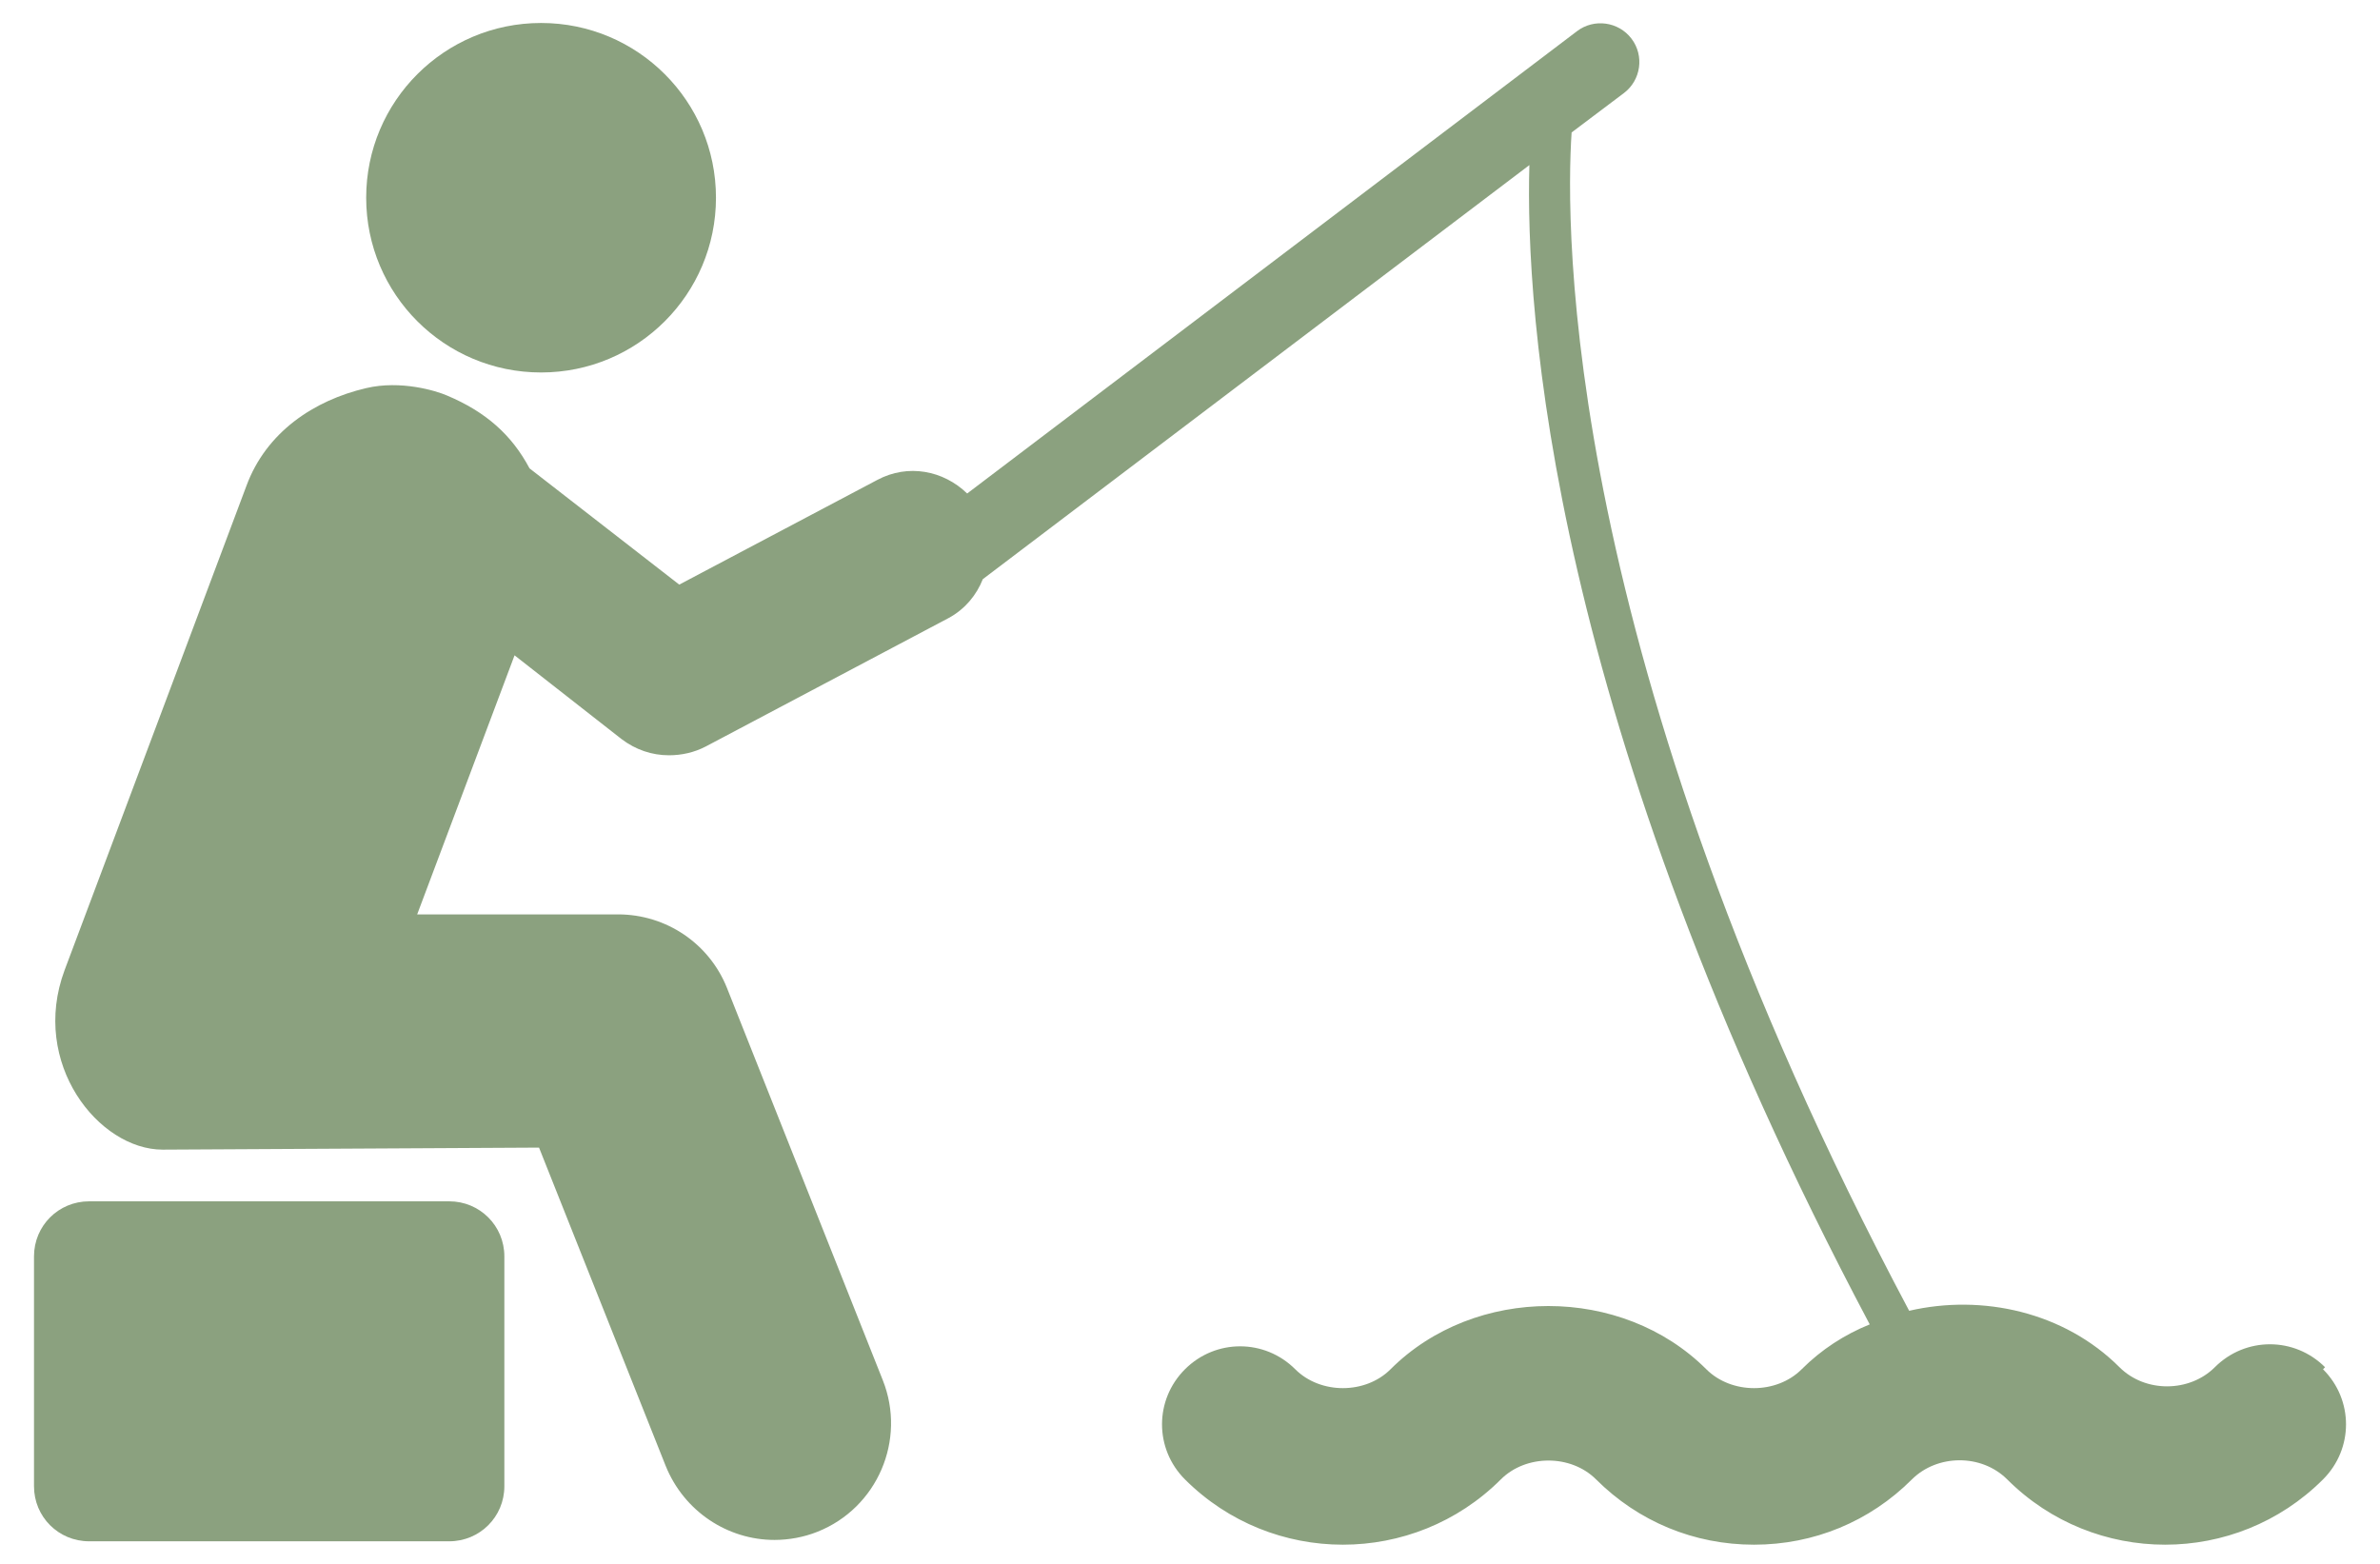 <svg width="35" height="23" viewBox="0 0 35 23" fill="none" xmlns="http://www.w3.org/2000/svg">
<path d="M7.957 5.478C9.378 5.478 10.529 4.328 10.529 2.908C10.529 1.488 9.378 0.338 7.957 0.338C6.536 0.338 5.385 1.488 5.385 2.908C5.385 4.328 6.536 5.478 7.957 5.478Z" fill="#8BA17F"/>
<path d="M34.192 20.108C33.742 19.658 33.021 19.658 32.571 20.108C32.2 20.478 31.55 20.488 31.169 20.108C30.359 19.298 29.157 19.028 28.076 19.278C22.951 9.638 23.021 3.288 23.112 1.948L23.882 1.368C24.133 1.178 24.183 0.818 23.992 0.568C23.802 0.318 23.442 0.268 23.192 0.458L14.223 7.258C13.873 6.918 13.352 6.818 12.902 7.058L9.989 8.598L7.787 6.888C7.527 6.398 7.146 6.058 6.576 5.818C6.416 5.748 5.895 5.588 5.385 5.708C4.614 5.888 3.913 6.358 3.623 7.148C3.623 7.148 1.601 12.538 0.95 14.268C0.44 15.638 1.451 16.908 2.392 16.908L7.927 16.878L9.789 21.558C10.059 22.228 10.7 22.648 11.39 22.648C11.601 22.648 11.821 22.608 12.021 22.528C12.902 22.178 13.332 21.178 12.982 20.298L10.69 14.528C10.43 13.878 9.799 13.448 9.088 13.448H6.135L7.567 9.638L9.138 10.868C9.348 11.028 9.589 11.108 9.839 11.108C10.019 11.108 10.209 11.068 10.38 10.978L13.953 9.088C14.193 8.958 14.363 8.748 14.453 8.518L22.491 2.428C22.431 4.528 22.771 10.568 27.496 19.478C27.125 19.628 26.785 19.848 26.495 20.138C26.125 20.508 25.464 20.508 25.093 20.138C23.852 18.898 21.69 18.898 20.449 20.138C20.079 20.508 19.418 20.508 19.048 20.138C18.597 19.688 17.877 19.688 17.426 20.138C16.976 20.588 16.976 21.308 17.426 21.758C18.707 23.038 20.789 23.038 22.071 21.758C22.441 21.388 23.102 21.388 23.472 21.758C24.093 22.378 24.913 22.718 25.794 22.718C26.675 22.718 27.496 22.378 28.116 21.758C28.487 21.388 29.137 21.378 29.518 21.758C30.799 23.038 32.881 23.038 34.162 21.758C34.613 21.308 34.613 20.588 34.162 20.138L34.192 20.108Z" fill="#8BA17F"/>
<path d="M6.606 17.668H1.311C0.86 17.668 0.5 18.028 0.5 18.478V21.858C0.5 22.308 0.86 22.668 1.311 22.668H6.606C7.056 22.668 7.417 22.308 7.417 21.858V18.478C7.417 18.028 7.056 17.668 6.606 17.668Z" fill="#8BA17F"/>
</svg>
